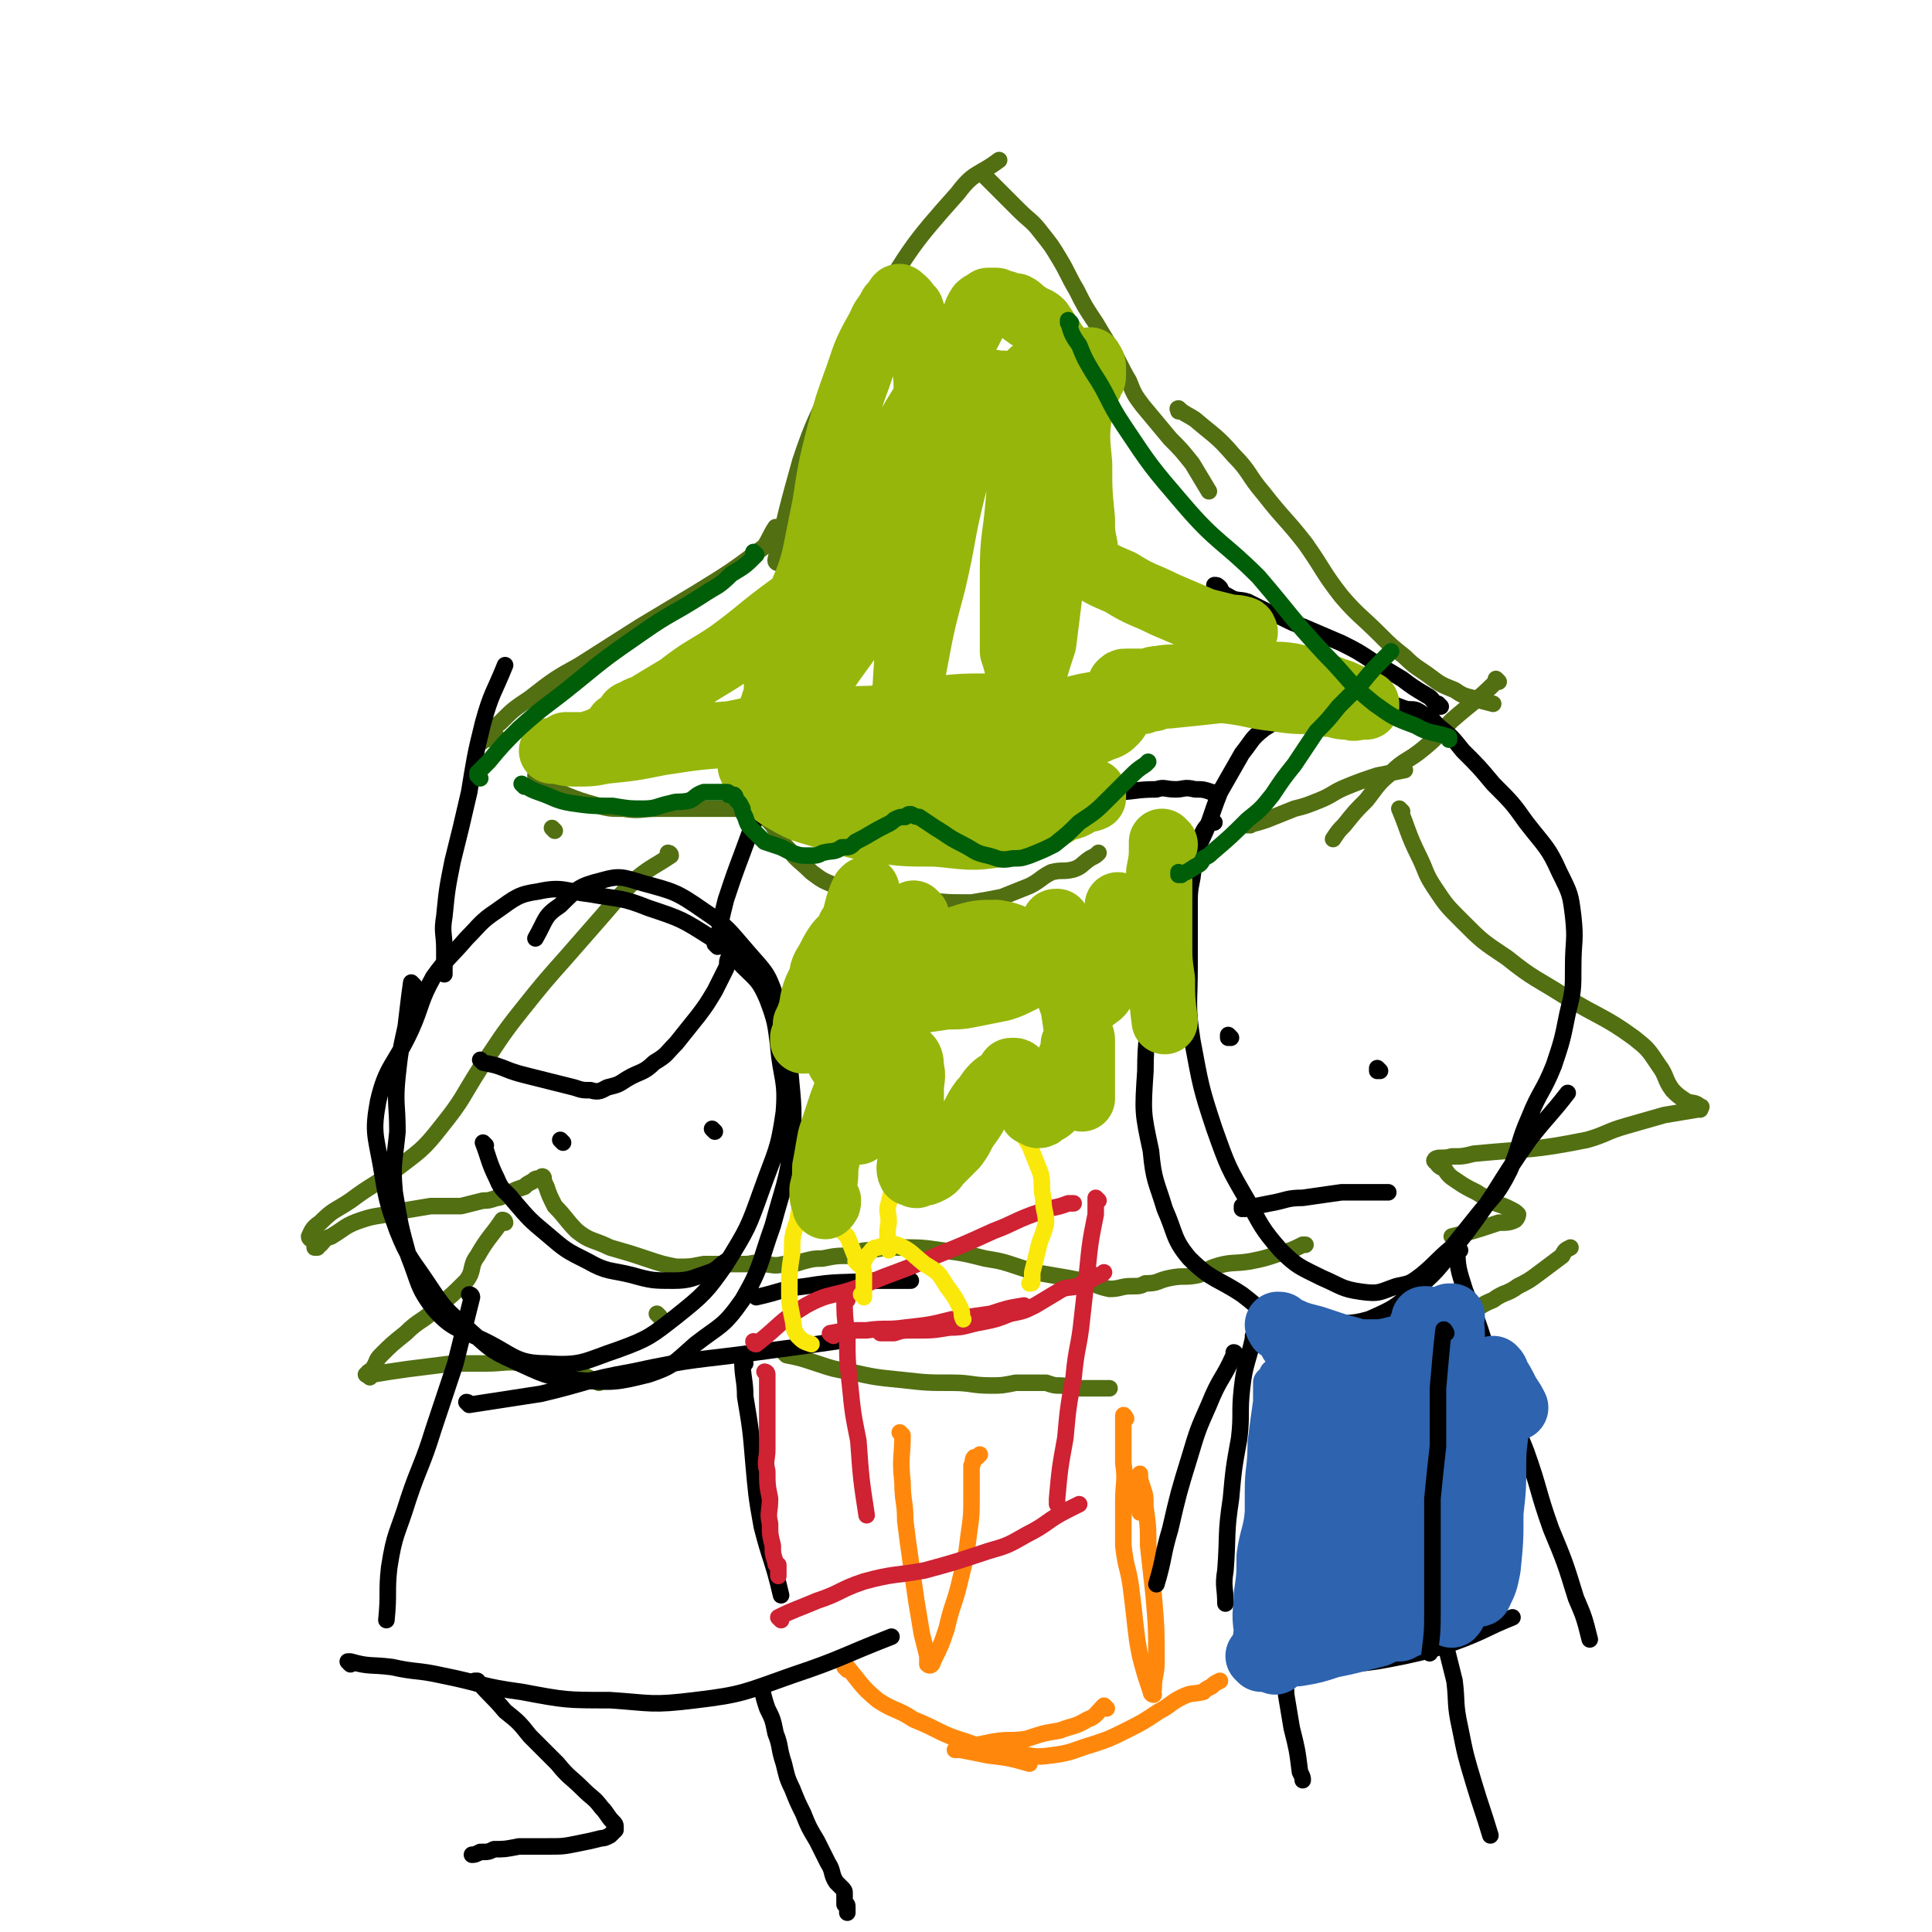 <svg viewBox='0 0 700 700' version='1.1' xmlns='http://www.w3.org/2000/svg' xmlns:xlink='http://www.w3.org/1999/xlink'><g fill='none' stroke='#526F12' stroke-width='6' stroke-linecap='round' stroke-linejoin='round'><path d='M282,204c0,0 -1,0 -1,-1 4,-18 4,-18 9,-36 5,-15 6,-15 12,-29 7,-14 6,-14 15,-27 13,-21 13,-22 30,-41 6,-8 7,-6 15,-12 '/><path d='M357,63c0,0 -1,0 -1,-1 0,0 0,1 0,1 7,7 7,7 13,13 4,4 5,4 8,8 4,5 4,5 7,10 3,5 3,6 6,11 3,6 3,6 7,12 3,5 3,5 6,10 3,5 3,6 6,11 2,5 2,5 5,9 5,6 5,6 10,12 4,4 4,4 8,9 3,5 3,5 6,10 '/><path d='M428,149c0,0 -1,-1 -1,-1 0,0 0,1 0,1 0,0 0,0 0,0 1,0 -1,-1 0,-1 2,2 3,2 6,4 7,6 8,6 14,13 6,6 5,7 11,14 7,9 8,9 15,18 7,10 6,10 13,19 6,7 7,7 14,14 4,4 4,4 9,8 4,4 5,4 9,7 4,3 4,3 9,5 3,2 3,2 7,3 3,1 3,1 7,2 '/><path d='M543,247c0,0 -1,-1 -1,-1 0,0 0,0 0,1 -7,7 -8,7 -16,14 -5,5 -4,5 -10,10 -6,5 -7,4 -12,9 -5,4 -5,5 -9,10 -4,4 -4,4 -8,9 -2,2 -2,2 -4,5 '/><path d='M282,192c0,0 -1,-1 -1,-1 -2,3 -2,4 -4,7 0,0 0,0 0,0 -12,9 -12,9 -25,17 -10,6 -10,6 -20,12 -11,7 -11,7 -22,14 -9,5 -9,5 -18,12 -6,4 -6,4 -11,9 -3,2 -2,3 -5,5 -1,1 -1,2 -2,2 -1,0 0,0 0,-1 0,0 0,0 0,0 0,0 0,0 0,0 1,0 1,0 2,0 2,-1 2,-1 4,-1 '/><path d='M195,282c0,0 -1,-1 -1,-1 4,3 5,4 11,7 5,2 5,2 12,4 4,1 4,1 9,1 6,1 6,0 12,0 5,0 5,0 10,0 5,0 5,0 11,0 4,0 4,0 8,0 4,0 4,-2 7,0 3,2 3,3 6,6 3,5 2,5 6,9 3,4 4,4 8,8 4,3 4,3 9,5 5,2 5,2 11,3 10,1 10,1 21,2 8,1 8,1 17,1 6,-1 6,-1 11,-2 5,-2 5,-2 10,-4 4,-2 4,-3 8,-5 4,-1 4,0 8,-1 3,-1 3,-2 6,-4 2,-1 2,-1 3,-2 '/><path d='M453,299c0,0 -1,-1 -1,-1 0,0 0,0 0,1 0,0 0,0 0,0 4,-1 4,-1 7,-2 5,-2 5,-2 10,-4 4,-1 4,-1 9,-3 5,-2 5,-3 10,-5 5,-2 5,-2 11,-4 5,-1 5,-1 10,-2 '/><path d='M201,301c0,0 -1,-1 -1,-1 0,0 0,0 1,1 0,0 0,0 0,0 0,0 -1,-1 -1,-1 '/><path d='M243,310c0,0 -1,-1 -1,-1 0,0 1,0 1,1 -6,4 -7,4 -12,8 -6,6 -6,6 -12,13 -7,8 -7,8 -14,16 -8,9 -8,9 -16,19 -8,10 -8,11 -15,21 -7,11 -6,11 -14,21 -7,9 -8,9 -17,16 -8,6 -8,5 -16,11 -6,4 -6,3 -11,8 -3,2 -3,3 -4,5 0,1 1,1 2,2 0,1 0,1 0,2 1,0 1,0 1,0 0,0 0,0 0,0 0,-1 0,-1 1,-1 2,-2 1,-2 4,-3 5,-3 5,-4 11,-6 6,-2 6,-1 13,-3 6,-1 6,-1 12,-2 5,0 5,0 11,0 4,-1 4,-1 8,-2 2,0 2,0 5,-1 2,0 2,-1 5,-2 2,-1 2,-1 5,-2 1,-1 1,-1 3,-2 1,-1 1,-1 3,-1 0,-1 1,-1 1,0 0,1 0,1 1,3 1,3 1,3 3,7 4,4 4,5 8,9 5,4 6,3 12,6 7,2 7,2 13,4 6,2 6,2 11,3 5,0 5,0 10,-1 4,0 4,0 8,0 4,0 4,0 7,0 3,0 3,-1 6,0 4,0 4,1 8,0 4,0 4,0 7,-1 4,-1 4,-1 7,-1 5,-1 5,-1 10,-1 3,-1 3,-2 7,-2 6,-1 6,-1 11,-1 8,0 8,0 15,1 8,1 8,1 16,3 6,1 6,1 12,3 6,2 6,2 12,3 6,1 6,1 11,2 5,1 5,2 10,3 4,0 4,-1 8,-1 3,0 3,0 5,-1 5,0 4,-1 9,-2 5,-1 5,0 10,-1 3,-1 3,-2 6,-3 6,-2 7,-1 13,-2 5,-1 5,-1 11,-3 4,-1 4,-1 8,-3 0,0 0,0 1,0 '/><path d='M508,294c0,0 -1,-1 -1,-1 3,7 3,9 7,17 3,6 2,6 6,12 4,6 4,6 10,12 7,7 7,7 16,13 10,8 10,7 21,14 13,8 14,7 25,15 5,4 5,4 9,10 3,4 2,5 5,9 2,2 2,2 5,4 2,1 3,0 5,2 1,0 0,0 0,1 0,0 0,0 -1,0 -6,1 -6,1 -12,2 -7,2 -7,2 -14,4 -7,2 -7,3 -14,5 -20,4 -20,3 -41,5 -4,1 -4,1 -8,1 -3,1 -5,0 -6,1 -1,1 1,1 1,2 1,1 1,1 2,1 2,3 2,3 5,5 3,2 3,2 7,4 3,2 4,2 7,4 3,1 3,1 5,2 2,1 2,1 3,2 0,0 0,1 -1,2 -2,1 -3,1 -6,1 -9,3 -9,3 -17,5 '/><path d='M239,477c0,0 -1,-1 -1,-1 '/><path d='M183,443c0,0 0,-1 -1,-1 -4,6 -5,6 -9,13 -3,4 -1,5 -4,9 -5,5 -5,5 -11,10 -5,5 -6,4 -11,9 -5,4 -5,4 -9,8 -2,2 -1,2 -3,5 -1,1 -2,1 -2,2 -1,0 0,0 1,1 0,0 0,0 1,-1 6,-1 6,-1 13,-2 8,-1 8,-1 16,-2 6,0 6,0 12,0 7,0 7,-1 14,0 6,0 6,0 11,1 5,1 5,1 9,3 4,1 4,2 7,3 '/><path d='M285,491c0,0 -1,-1 -1,-1 0,0 0,0 1,1 0,0 0,0 0,0 5,1 5,1 11,3 6,2 6,2 12,3 9,2 9,2 19,3 9,1 9,1 18,1 7,0 7,1 14,1 4,0 4,0 9,-1 3,0 3,0 6,0 3,0 3,0 5,0 3,1 3,1 5,1 3,0 3,1 6,1 2,0 2,0 4,0 4,0 4,0 8,0 '/><path d='M503,494c0,0 -1,-1 -1,-1 0,0 0,0 0,1 0,0 0,0 0,0 1,0 0,-1 0,-1 0,0 0,0 0,1 0,0 0,0 0,0 4,-2 4,-2 8,-4 5,-3 5,-3 10,-7 6,-3 6,-3 12,-7 4,-2 4,-3 9,-5 4,-3 5,-2 9,-5 4,-2 4,-2 8,-5 4,-3 4,-3 8,-6 1,-2 1,-2 3,-3 '/></g>
<g fill='none' stroke='#FF880C' stroke-width='6' stroke-linecap='round' stroke-linejoin='round'><path d='M327,520c0,0 -1,-1 -1,-1 0,0 0,0 1,1 0,0 0,0 0,0 0,8 -1,8 0,17 0,7 1,7 1,14 1,8 1,8 2,15 1,7 1,7 2,14 1,6 1,6 2,12 1,4 1,4 2,8 0,2 0,2 0,3 1,1 2,0 2,-1 3,-6 3,-6 5,-12 2,-9 3,-9 5,-18 2,-8 2,-8 3,-16 1,-7 1,-7 1,-14 0,-4 0,-4 0,-8 0,-1 0,-1 0,-3 1,-1 0,-2 1,-3 1,0 1,0 1,0 1,-1 1,-1 1,-1 '/><path d='M408,514c0,0 -1,-2 -1,-1 0,7 0,9 0,17 1,7 0,7 0,14 0,8 0,8 0,16 1,9 2,8 3,17 1,8 1,9 2,17 1,6 1,6 3,13 1,3 1,3 2,6 0,1 1,1 1,1 0,0 -1,-1 0,-2 0,-5 1,-5 1,-10 0,-12 0,-12 -1,-24 -1,-9 -1,-9 -2,-18 0,-7 0,-7 -1,-14 0,-4 0,-4 -1,-7 -1,-3 -1,-3 -1,-5 0,0 0,0 0,1 0,2 0,2 0,4 0,5 0,5 0,9 '/><path d='M307,605c0,0 -1,-1 -1,-1 0,0 0,0 1,0 0,0 0,0 0,0 5,6 5,7 11,12 6,4 7,3 13,7 10,4 9,5 19,8 8,3 8,2 17,4 7,1 7,2 14,1 8,-1 8,-2 15,-4 6,-2 6,-2 12,-5 6,-3 6,-3 12,-7 4,-2 4,-3 8,-5 4,-2 4,-1 8,-2 1,-1 1,-1 3,-2 1,-1 1,-1 3,-2 '/><path d='M401,619c0,0 -1,-1 -1,-1 0,0 0,0 0,0 0,0 0,0 0,0 1,1 0,0 0,0 0,0 0,0 0,0 0,0 0,0 0,0 -3,3 -3,4 -6,5 -5,3 -5,2 -10,4 -6,1 -6,1 -12,3 -6,1 -6,0 -12,1 -5,1 -5,1 -10,2 -2,0 -2,0 -4,1 0,0 0,0 0,0 1,0 1,0 2,0 5,1 5,1 10,2 8,1 8,1 15,3 '/></g>
<g fill='none' stroke='#000000' stroke-width='6' stroke-linecap='round' stroke-linejoin='round'><path d='M150,357c0,0 -1,-1 -1,-1 -1,7 -1,8 -2,16 -2,9 -2,9 -3,18 -1,10 0,10 0,20 -1,11 -2,11 -1,22 2,12 2,12 5,23 4,10 3,11 9,19 7,8 9,7 19,12 10,5 11,8 22,8 13,1 14,-1 26,-5 11,-4 12,-5 21,-12 10,-8 11,-9 18,-19 8,-13 8,-13 13,-27 5,-14 6,-14 8,-28 1,-12 -1,-12 -2,-24 -1,-8 -1,-9 -4,-17 -3,-7 -4,-7 -9,-12 -5,-6 -5,-6 -11,-10 -11,-7 -11,-7 -23,-11 -10,-4 -10,-3 -21,-5 -9,-1 -10,-3 -19,-1 -7,1 -8,2 -15,7 -6,4 -6,5 -11,10 -6,7 -7,7 -12,14 -5,9 -4,10 -8,19 -6,13 -9,13 -12,26 -2,11 -1,12 1,23 2,12 2,13 6,24 4,10 5,10 11,19 6,9 6,9 14,16 8,7 8,8 17,12 11,5 12,6 23,7 13,1 14,1 26,-2 9,-3 9,-4 17,-11 9,-7 10,-6 17,-16 7,-12 6,-13 11,-27 4,-15 5,-15 7,-30 1,-15 0,-15 -1,-30 -1,-12 -1,-12 -5,-23 -3,-9 -4,-9 -10,-16 -7,-8 -7,-9 -16,-15 -10,-7 -11,-7 -22,-10 -7,-2 -8,-3 -15,-1 -8,2 -9,3 -15,9 -6,4 -5,5 -9,12 '/><path d='M175,385c0,0 -1,-1 -1,-1 0,0 0,0 1,1 0,0 0,0 0,0 5,1 5,1 10,3 3,1 3,1 7,2 4,1 4,1 8,2 4,1 4,1 8,2 3,1 3,1 6,1 3,1 4,0 6,-1 4,-1 4,-1 7,-3 5,-3 6,-2 10,-6 5,-3 4,-3 8,-7 4,-5 4,-5 8,-10 3,-4 3,-4 6,-9 2,-4 2,-4 4,-8 1,-2 0,-2 1,-4 '/><path d='M204,414c0,0 -1,-1 -1,-1 0,0 0,0 1,1 '/><path d='M259,410c0,0 -1,-1 -1,-1 0,0 0,0 1,1 0,0 0,0 0,0 '/><path d='M176,415c0,0 -1,-1 -1,-1 2,5 2,7 5,13 2,5 3,4 6,8 6,7 6,7 12,12 7,6 7,6 15,10 7,4 8,3 16,5 7,2 8,2 15,2 6,0 7,-1 13,-3 3,-1 3,-2 6,-4 '/><path d='M161,353c0,0 -1,-1 -1,-1 0,0 1,1 1,1 0,-4 0,-4 0,-9 0,-6 -1,-6 0,-12 1,-10 1,-10 3,-20 3,-12 3,-12 6,-25 2,-12 2,-13 5,-25 3,-11 4,-11 8,-21 '/><path d='M260,343c0,0 -1,-1 -1,-1 0,0 0,0 1,1 0,0 0,0 0,0 1,-9 1,-9 3,-17 3,-9 3,-9 6,-17 4,-11 4,-11 9,-21 4,-10 3,-10 8,-20 1,-3 1,-3 3,-5 '/><path d='M171,470c0,0 -1,-1 -1,-1 0,0 1,0 1,1 -3,12 -3,12 -6,24 -4,12 -4,12 -8,24 -4,13 -5,13 -9,25 -4,13 -5,12 -7,25 -1,9 0,9 -1,19 '/><path d='M270,494c0,0 -1,-1 -1,-1 0,0 0,0 1,1 0,0 0,0 0,0 0,0 -1,-2 -1,-1 0,6 1,7 1,13 2,12 2,12 3,24 1,11 1,12 3,23 3,12 4,12 7,25 '/><path d='M127,603c0,0 -1,-1 -1,-1 0,0 0,0 1,0 7,2 7,1 15,2 9,2 9,1 18,3 15,3 14,4 29,6 16,3 16,3 32,3 15,1 15,2 31,0 17,-2 18,-3 35,-9 18,-6 18,-7 36,-14 '/><path d='M170,509c0,0 -1,-1 -1,-1 0,0 1,0 1,1 0,0 0,0 0,0 13,-2 13,-2 26,-4 17,-4 16,-5 33,-8 23,-5 23,-4 45,-7 15,-2 15,-2 29,-4 '/><path d='M274,470c0,0 -1,-1 -1,-1 0,0 0,0 1,1 0,0 0,0 0,0 9,-2 9,-3 18,-4 12,-2 12,-1 25,-2 7,0 7,0 13,0 '/><path d='M173,610c0,0 -1,-1 -1,-1 0,0 0,0 1,0 0,0 0,0 0,0 5,6 5,5 10,11 5,4 5,4 9,9 5,5 5,5 10,10 4,5 5,5 9,9 4,4 4,3 7,7 2,2 2,3 4,5 1,1 1,1 1,2 0,1 0,1 0,1 -1,1 -1,1 -2,2 -2,1 -2,1 -3,1 -4,1 -4,1 -9,2 -5,1 -5,1 -11,1 -5,0 -5,0 -10,0 -5,1 -5,1 -9,1 -2,1 -2,1 -5,1 -2,1 -2,1 -3,1 '/><path d='M276,613c0,0 -1,-1 -1,-1 0,0 0,0 1,0 0,0 0,0 0,0 0,1 -1,0 -1,0 0,0 0,0 1,0 0,0 0,0 0,0 0,1 -1,0 -1,0 0,0 0,0 1,0 0,0 0,0 0,0 1,4 1,4 2,7 2,4 2,4 3,9 2,5 1,5 3,11 1,4 1,5 3,9 2,5 2,5 4,9 2,5 2,5 5,10 2,4 2,4 4,8 2,3 1,4 3,7 1,1 1,1 2,2 1,1 1,1 1,2 0,1 0,1 0,2 0,0 0,0 0,0 0,1 0,1 0,2 1,0 1,0 1,1 0,1 0,1 0,1 0,0 0,0 0,1 0,0 0,0 0,0 0,0 0,0 0,0 '/></g>
<g fill='none' stroke='#CF2233' stroke-width='6' stroke-linecap='round' stroke-linejoin='round'><path d='M274,487c0,0 -1,-1 -1,-1 0,0 0,1 1,1 9,-7 8,-8 18,-14 9,-5 10,-3 20,-7 14,-6 14,-5 27,-11 10,-4 10,-4 21,-9 8,-3 8,-4 17,-7 5,-2 5,-1 10,-3 1,0 1,0 2,0 '/><path d='M398,435c0,0 -1,-1 -1,-1 0,0 0,0 0,1 0,0 0,0 0,0 1,0 0,-1 0,-1 0,0 0,0 0,1 0,0 0,0 0,0 0,2 0,2 0,5 -2,10 -2,10 -3,20 -1,9 -1,9 -2,18 -1,10 -2,10 -3,21 -2,11 -2,11 -3,22 -2,11 -2,11 -3,22 0,1 0,1 0,2 '/><path d='M278,498c0,0 -1,-1 -1,-1 0,0 1,0 1,1 0,3 0,3 0,7 0,6 0,6 0,11 0,5 0,5 0,9 0,4 -1,4 0,8 0,5 0,5 1,10 0,5 -1,5 0,9 0,4 0,4 1,8 0,3 0,3 1,6 0,1 0,1 1,1 0,2 0,2 0,3 0,0 0,0 0,1 '/><path d='M283,587c0,0 -1,-1 -1,-1 0,0 0,0 1,0 0,0 0,0 0,0 0,1 -1,0 -1,0 6,-3 7,-3 14,-6 9,-3 8,-4 17,-7 11,-3 11,-2 22,-4 11,-3 11,-3 23,-7 7,-2 7,-2 14,-6 8,-4 7,-5 15,-9 2,-1 2,-1 4,-2 '/><path d='M307,471c0,0 -1,-2 -1,-1 0,6 0,7 1,14 0,9 0,9 1,18 1,10 1,10 3,20 1,14 1,14 3,27 '/><path d='M302,484c0,0 -1,-1 -1,-1 0,0 0,0 1,1 0,0 0,0 0,0 0,0 -2,-1 -1,-1 5,-1 6,-1 13,-1 7,-1 7,0 14,-1 9,-1 9,-1 17,-3 7,-1 7,-1 14,-2 6,-2 6,-2 12,-3 '/><path d='M319,483c0,0 -1,-1 -1,-1 0,0 0,0 1,1 0,0 0,0 0,0 2,0 2,0 5,0 3,-1 3,-1 7,-1 7,0 7,0 13,-1 6,0 6,-1 12,-2 5,-1 5,-1 10,-3 5,-1 5,-1 9,-3 5,-3 5,-3 10,-6 3,-1 4,0 7,-2 3,-1 3,-1 6,-3 1,0 1,0 2,-1 '/></g>
<g fill='none' stroke='#FAE80B' stroke-width='6' stroke-linecap='round' stroke-linejoin='round'><path d='M311,458c0,0 -1,-1 -1,-1 0,0 1,1 1,1 -2,-5 -2,-5 -4,-10 -1,-1 -1,-1 -2,-2 -1,-4 -1,-4 -2,-8 -1,-2 -1,-1 -2,-3 -1,-2 -1,-2 -2,-4 0,-2 0,-2 -1,-3 -1,-1 -1,-2 -2,-2 0,0 -1,0 -1,1 -2,1 -2,1 -3,3 -2,6 -2,6 -3,12 -2,6 -2,6 -2,12 -1,6 -1,7 -1,13 0,5 0,5 1,10 1,4 0,4 2,7 2,2 2,2 5,3 0,0 0,0 0,0 '/><path d='M322,453c0,0 -1,-1 -1,-1 0,0 1,1 1,1 0,-5 -1,-5 0,-10 0,-4 -1,-4 0,-7 1,-4 1,-4 2,-8 1,-4 1,-4 3,-8 1,-3 1,-4 3,-7 3,-4 3,-4 7,-6 4,-3 4,-3 9,-5 3,0 3,0 6,0 4,1 5,0 8,1 4,2 4,2 8,6 3,2 3,3 5,6 2,5 2,5 4,10 1,4 0,5 1,9 0,5 1,5 1,9 -1,5 -2,5 -3,10 -1,4 -1,4 -2,8 0,2 0,2 0,3 0,1 0,1 -1,1 '/><path d='M313,470c0,0 -1,-1 -1,-1 0,0 1,1 1,1 0,-3 0,-4 0,-8 0,0 0,0 0,0 0,0 0,0 0,0 0,-3 -1,-3 0,-5 1,-2 1,-2 2,-3 1,-1 1,-2 3,-2 3,-1 3,-2 7,-1 5,2 5,3 10,7 5,3 5,3 8,8 3,4 3,4 5,8 1,2 0,2 1,4 '/></g>
<g fill='none' stroke='#000000' stroke-width='6' stroke-linecap='round' stroke-linejoin='round'><path d='M440,298c0,0 -1,-1 -1,-1 -2,3 -3,3 -4,7 -3,7 -2,7 -3,14 -1,5 -1,5 -1,11 0,11 0,11 0,21 0,14 -1,14 1,27 3,16 3,17 8,32 5,14 5,14 12,26 5,9 5,10 12,18 6,6 7,6 15,10 7,3 7,4 14,5 7,1 7,0 13,-2 5,-1 5,-1 9,-4 6,-5 5,-5 11,-10 4,-5 4,-5 8,-10 7,-9 8,-8 13,-18 4,-9 3,-10 7,-19 4,-10 5,-9 9,-19 3,-9 3,-9 5,-19 2,-8 2,-8 2,-17 0,-9 1,-9 0,-18 -1,-8 -1,-8 -5,-16 -4,-9 -5,-9 -12,-18 -5,-7 -5,-7 -12,-14 -5,-6 -5,-6 -11,-12 -4,-5 -4,-5 -9,-9 -2,-2 -2,-3 -5,-4 -3,-2 -3,-2 -6,-2 -4,-1 -4,-2 -8,-2 -8,0 -8,0 -15,1 -8,1 -8,1 -15,3 -7,2 -8,1 -14,5 -5,4 -4,4 -8,9 -4,7 -4,7 -8,14 -4,10 -3,10 -8,20 -6,12 -8,11 -12,24 -4,15 -3,16 -5,32 -1,13 -2,13 -2,25 -1,15 -1,15 2,29 1,11 2,11 5,21 4,9 3,11 9,18 8,8 10,7 19,13 8,6 8,8 16,11 7,2 8,0 15,0 7,-1 8,0 15,-2 9,-4 9,-4 16,-10 11,-9 10,-10 19,-21 12,-16 11,-17 23,-34 7,-9 7,-8 14,-17 '/><path d='M446,376c0,0 -1,-1 -1,-1 0,0 0,0 0,1 0,0 0,0 0,0 '/><path d='M500,388c0,0 -1,-1 -1,-1 0,0 0,0 0,1 '/><path d='M451,438c0,0 -1,-1 -1,-1 0,0 0,0 0,1 0,0 0,0 0,0 5,-1 5,-1 10,-2 6,-1 6,-2 12,-2 7,-1 7,-1 14,-2 8,0 9,0 17,0 '/><path d='M440,288c0,0 0,-1 -1,-1 -3,-1 -3,-1 -6,-1 -4,-1 -4,0 -7,0 -4,0 -4,-1 -7,0 -8,0 -8,1 -16,1 -9,2 -9,1 -19,3 -9,1 -9,1 -19,3 -9,1 -9,1 -17,4 -6,1 -6,2 -11,5 '/><path d='M522,256c0,0 -1,-1 -1,-1 0,0 0,1 0,1 -2,-2 -2,-3 -4,-4 -5,-3 -5,-3 -9,-6 -5,-3 -5,-3 -10,-6 -6,-4 -6,-4 -12,-7 -7,-3 -7,-3 -14,-6 -6,-2 -6,-3 -12,-5 -4,-2 -4,-2 -8,-4 -3,-1 -4,0 -7,-2 -2,-1 -2,-1 -3,-3 -1,-1 -1,-1 -2,-1 '/><path d='M455,485c0,0 -1,-1 -1,-1 0,0 0,0 0,1 -2,9 -3,9 -4,18 -1,9 0,9 -1,18 -2,11 -2,11 -3,22 -2,13 -1,13 -2,26 -1,6 0,6 0,12 '/><path d='M529,453c0,0 -1,-2 -1,-1 0,5 0,7 2,13 2,7 3,6 5,13 4,11 3,11 7,23 4,13 6,12 11,25 5,14 4,14 9,28 5,12 5,12 9,25 3,7 3,7 5,15 '/><path d='M451,604c0,0 -1,-1 -1,-1 0,0 0,0 0,0 0,0 0,0 0,0 4,1 4,1 7,1 4,0 4,1 7,1 6,0 6,0 12,0 7,-1 7,0 14,-2 9,-1 9,-1 19,-3 9,-2 9,-2 18,-5 11,-4 11,-5 21,-9 '/><path d='M466,606c0,0 -1,-2 -1,-1 0,4 1,5 1,9 1,6 1,6 2,12 2,8 2,8 3,16 1,2 1,2 1,3 '/><path d='M524,594c0,0 -1,-1 -1,-1 0,0 0,0 0,0 0,0 0,0 0,0 2,8 2,8 4,16 1,8 0,8 2,17 2,10 2,10 5,20 3,10 3,9 6,19 '/><path d='M448,491c0,0 -1,-1 -1,-1 0,0 1,0 0,1 -4,9 -5,8 -9,18 -4,9 -4,9 -7,19 -4,13 -4,13 -7,26 -3,10 -2,10 -5,20 '/><path d='M516,489c0,0 -1,-1 -1,-1 0,0 0,0 0,1 0,0 0,0 0,0 1,0 0,-2 0,-1 0,11 0,12 0,23 1,13 0,13 1,26 1,15 0,15 2,30 0,6 1,6 2,12 '/></g>
<g fill='none' stroke='#2D63AF' stroke-width='12' stroke-linecap='round' stroke-linejoin='round'><path d='M481,511c0,0 -1,-1 -1,-1 0,0 0,0 0,1 -1,3 -2,2 -3,6 -4,8 -4,8 -6,16 -2,5 -2,5 -3,11 -2,5 -1,5 -2,11 -1,5 -1,5 -1,9 -1,4 -1,4 -1,7 0,1 0,1 1,2 0,0 0,0 0,0 0,0 0,-1 0,-2 1,-4 2,-4 3,-8 1,-8 0,-8 2,-16 1,-8 2,-8 3,-15 0,-7 -1,-7 -1,-13 0,-5 0,-5 0,-10 0,-3 0,-3 0,-6 -1,-2 -1,-2 -1,-3 0,0 0,0 0,0 0,0 0,0 0,0 0,1 -1,1 -1,3 -2,7 -2,7 -4,13 -1,7 -1,7 -2,14 -1,6 -1,6 -1,12 -1,6 -1,6 -1,11 -1,4 -1,4 0,8 0,4 0,4 1,7 0,1 0,1 1,2 0,1 0,1 1,2 0,0 0,0 1,0 0,0 0,0 1,0 1,-1 1,-1 1,-2 1,-2 1,-2 2,-5 0,-5 0,-5 1,-10 0,-6 0,-6 1,-11 0,-6 0,-6 -1,-11 0,-6 0,-6 -1,-11 -1,-4 -1,-4 -2,-8 -1,-4 -1,-4 -3,-7 0,-3 0,-3 -1,-5 0,-1 0,-1 -1,-2 0,-1 0,-1 0,-2 0,0 0,0 0,0 -1,0 -1,0 -1,1 -1,1 -1,1 -2,2 0,3 0,3 0,7 -1,7 -1,7 -2,15 0,9 -1,9 -1,17 0,9 0,9 0,18 0,7 0,7 0,15 1,5 0,5 1,10 0,4 0,5 2,8 1,3 1,2 2,4 1,1 1,1 1,1 '/></g>
<g fill='none' stroke='#2D63AF' stroke-width='24' stroke-linecap='round' stroke-linejoin='round'><path d='M473,512c0,0 -1,-2 -1,-1 -2,5 -2,6 -4,11 -2,7 -2,7 -3,14 -2,7 -1,7 -2,13 -1,8 -2,8 -3,15 0,7 0,7 -1,14 0,6 -1,6 0,12 0,4 -1,4 0,8 1,2 2,2 3,4 '/><path d='M457,601c0,0 -1,-1 -1,-1 0,0 0,0 0,0 0,0 0,0 0,0 4,0 4,0 7,0 4,-1 4,-1 7,-1 6,-1 6,-1 12,-3 5,-1 5,-1 9,-2 4,-1 4,-1 8,-2 2,-1 2,-1 5,-2 1,0 1,0 3,0 1,-1 1,-1 2,-1 1,-1 1,0 1,-1 1,0 1,0 1,-1 0,0 0,0 0,-1 0,-2 -1,-1 -1,-3 -2,-2 -2,-2 -3,-5 -2,-4 -2,-4 -4,-8 -2,-6 -2,-6 -4,-12 -1,-4 0,-4 -1,-8 0,-3 -1,-3 -1,-6 0,-2 0,-2 0,-4 1,-2 1,-2 1,-4 1,-2 1,-2 1,-5 1,-2 1,-2 2,-5 1,-4 1,-4 3,-7 0,-2 0,-2 1,-3 '/><path d='M491,539c0,0 -1,-1 -1,-1 0,0 0,0 0,0 0,0 0,0 0,0 0,-3 0,-3 0,-7 1,-4 1,-4 1,-8 1,-4 1,-4 1,-9 1,-3 1,-3 1,-6 1,-2 0,-2 1,-5 0,-1 0,-1 0,-3 0,0 0,-1 0,-1 -1,0 0,1 -1,1 0,3 -1,3 -1,6 -3,9 -3,9 -5,18 -1,9 -1,9 -2,18 -2,10 -2,10 -4,19 -1,7 -1,7 -2,15 0,4 -1,4 -1,8 0,2 0,2 0,4 1,2 1,3 1,4 0,0 0,0 0,-1 0,0 0,0 0,0 2,-4 2,-4 3,-9 3,-9 3,-8 5,-18 2,-10 1,-10 3,-21 1,-9 1,-9 1,-17 1,-5 1,-5 1,-9 -1,-3 -1,-3 -2,-5 -1,-1 -2,-1 -3,-2 -1,0 -2,0 -2,0 -3,2 -3,2 -4,5 -4,6 -3,7 -6,14 -3,7 -3,7 -5,15 -1,7 -1,7 -2,14 -1,4 -1,4 -2,7 0,3 0,4 0,7 0,0 1,0 1,0 0,0 0,1 0,1 0,0 0,0 1,0 1,-1 1,-2 2,-3 2,-6 2,-6 4,-12 3,-9 4,-9 6,-18 1,-8 1,-8 1,-15 0,-7 0,-7 -1,-13 -1,-6 -2,-6 -4,-12 -2,-5 -3,-4 -5,-9 -2,-3 -1,-3 -3,-5 -1,-2 -1,-2 -2,-3 -1,-1 -1,-1 -2,-2 -1,0 0,0 -1,-1 0,0 0,0 0,0 0,0 0,0 0,0 1,0 1,0 1,1 3,1 3,1 5,2 3,1 3,1 7,2 3,1 3,1 6,2 3,1 3,1 7,2 3,1 3,1 6,1 2,0 2,0 4,0 1,0 1,0 3,0 1,-1 1,0 3,-1 1,0 1,0 2,0 2,-1 2,-1 3,-1 0,0 0,0 1,0 1,0 1,0 1,-1 1,0 1,0 2,-1 0,0 0,0 0,0 1,-2 1,-2 1,-3 0,-1 0,-1 0,-2 0,0 1,0 1,-1 0,0 0,0 0,-1 0,0 0,0 0,-1 0,0 0,0 1,0 0,0 0,0 0,0 0,0 0,0 0,0 0,1 0,1 0,3 0,6 -1,6 0,13 0,12 0,12 1,24 0,12 0,12 1,24 1,9 1,9 2,19 1,6 1,6 2,13 0,3 0,3 1,6 1,2 1,2 2,4 0,0 0,0 0,1 0,0 0,0 0,0 1,-1 1,-2 1,-4 1,-9 1,-9 2,-19 0,-10 1,-10 1,-20 0,-10 0,-10 0,-20 -1,-10 -1,-10 -2,-19 -1,-6 -1,-6 -1,-11 -1,-4 -1,-4 -1,-8 0,-3 0,-3 -1,-5 0,-1 1,-1 1,-2 0,0 -1,0 -1,0 0,0 0,0 0,0 0,0 0,0 0,1 -1,2 -1,2 -1,4 0,7 0,7 0,14 0,8 0,8 0,15 0,9 0,9 1,17 0,8 1,8 1,16 1,7 1,7 1,13 1,5 1,5 2,10 1,3 1,3 2,6 0,1 0,1 1,2 1,1 1,2 2,2 1,0 2,1 2,0 2,-4 2,-4 3,-9 1,-10 1,-10 1,-20 1,-9 1,-9 1,-18 0,-8 1,-8 1,-16 1,-4 0,-4 0,-8 0,-3 0,-3 0,-6 0,-1 0,-1 -1,-2 0,-1 0,-1 0,-1 0,0 0,0 0,-1 0,0 0,0 0,0 1,1 1,1 1,2 2,3 2,3 4,7 2,3 2,3 3,5 '/></g>
<g fill='none' stroke='#000000' stroke-width='6' stroke-linecap='round' stroke-linejoin='round'><path d='M524,483c0,0 -1,-2 -1,-1 -1,9 -1,10 -2,21 0,10 0,10 0,21 -1,9 -1,9 -2,19 0,10 0,10 0,21 0,10 0,10 0,19 0,8 0,8 -1,16 '/></g>
<g fill='none' stroke='#96B60B' stroke-width='24' stroke-linecap='round' stroke-linejoin='round'><path d='M349,162c0,0 0,-1 -1,-1 -9,8 -9,8 -17,17 -8,10 -8,10 -15,20 -7,9 -7,9 -12,19 -5,9 -5,9 -10,18 -3,7 -4,7 -7,15 -1,4 -1,4 -2,9 0,2 0,2 0,3 0,1 0,1 0,1 0,0 0,0 0,0 2,-2 2,-2 3,-4 7,-10 7,-10 14,-20 8,-11 8,-11 15,-22 9,-13 9,-13 17,-26 6,-9 7,-9 12,-18 3,-5 3,-5 5,-10 1,-3 2,-4 1,-6 -1,-2 -2,-1 -3,-2 -2,-1 -2,-1 -3,-1 -3,-1 -3,-1 -5,0 -4,0 -4,0 -7,1 -6,3 -6,3 -11,7 -6,6 -6,6 -12,13 -7,10 -7,10 -13,20 -4,9 -3,10 -7,19 -2,9 -2,9 -5,18 -2,6 -2,6 -4,12 -1,5 0,5 -1,9 -1,3 -1,3 -2,6 0,1 0,1 0,2 -1,0 -1,0 -1,0 0,0 0,0 0,0 0,0 0,0 0,0 0,-1 0,-1 1,-2 3,-5 2,-5 5,-10 5,-8 6,-7 12,-14 4,-6 5,-6 9,-12 7,-9 7,-9 14,-19 2,-3 2,-3 3,-6 1,-1 2,-1 2,-2 0,-1 0,-1 -1,-1 -1,0 -1,0 -2,0 -2,1 -2,1 -4,2 -7,5 -7,5 -14,10 -8,7 -8,7 -17,13 -11,8 -11,9 -22,17 -9,6 -9,5 -18,12 -5,3 -5,3 -10,6 -2,2 -3,1 -6,3 -1,1 -1,0 -2,1 0,1 0,1 0,2 -1,1 -1,1 -2,1 -1,1 -1,1 -2,1 0,1 0,1 -1,2 0,0 0,0 -1,1 -1,1 -1,1 -3,2 -1,0 -1,0 -1,0 -1,1 -1,1 -2,1 -1,0 -1,0 -1,1 -1,0 -1,0 -2,0 -1,0 -1,0 -2,0 -1,0 -1,0 -2,0 -1,0 -1,0 -3,0 -1,0 -1,0 -1,0 -1,1 -1,1 -1,1 -1,0 -1,0 -1,1 -1,0 -1,0 -1,0 -1,0 -1,0 -1,0 -1,0 -1,0 -1,0 4,0 4,1 8,1 6,0 6,0 11,-1 10,-1 10,-1 20,-3 13,-2 13,-2 26,-3 14,-3 14,-3 29,-4 15,-2 15,-1 31,-2 13,-1 13,-1 25,-2 7,-1 7,-1 14,-1 3,-1 3,0 6,-1 1,0 1,0 2,0 0,0 0,0 0,0 0,0 0,0 0,0 -7,0 -7,-1 -13,0 -10,0 -10,0 -20,1 -10,1 -10,1 -20,3 -11,2 -11,2 -21,5 -6,2 -5,3 -12,5 -4,1 -4,1 -8,2 -2,1 -2,1 -4,3 -1,0 -1,0 -2,1 0,1 0,1 0,1 0,1 0,1 1,2 1,1 1,1 2,2 1,2 1,2 3,3 2,3 2,3 5,5 7,4 7,4 14,6 9,3 9,3 17,5 13,2 13,2 25,2 12,1 12,2 24,0 6,0 6,-2 12,-4 5,-2 5,-2 10,-5 4,-1 4,-1 7,-3 2,-1 2,0 4,-1 0,-1 0,-1 0,-2 0,0 0,0 0,0 -1,0 -1,-1 -2,-1 -9,-2 -9,-3 -18,-4 -11,-2 -11,-2 -23,-4 -10,-1 -10,-1 -20,-1 -8,0 -8,0 -16,0 -5,0 -6,0 -11,1 -4,0 -4,0 -7,1 -2,1 -2,1 -4,2 0,0 0,-1 -1,0 -1,0 -1,0 -1,0 -1,1 -1,1 -1,1 0,0 0,0 0,0 1,0 1,0 2,0 4,0 4,0 8,1 9,0 9,1 18,1 10,0 10,0 20,-1 10,-1 11,-1 20,-4 9,-2 9,-3 17,-6 7,-3 6,-3 13,-6 5,-2 5,-1 9,-3 3,-1 3,-1 5,-3 1,-1 1,-2 2,-3 0,0 0,0 -1,-1 -1,0 -1,0 -2,0 -14,1 -14,1 -27,3 -16,2 -17,2 -33,5 -12,3 -11,4 -23,8 -8,2 -8,2 -16,5 -3,2 -3,2 -6,4 0,0 0,0 0,0 0,0 0,0 0,0 7,-2 7,-2 15,-4 11,-3 11,-3 23,-6 11,-2 11,-2 22,-5 9,-2 9,-2 18,-5 9,-3 8,-4 17,-6 5,-1 6,-1 12,-1 4,-1 4,-1 9,-1 2,-1 2,-1 4,-1 2,-1 2,-1 4,-2 0,0 -1,0 -1,-1 -1,0 -1,0 -1,-1 -1,0 -1,-1 -3,-1 -1,-1 -1,0 -2,-1 -2,0 -2,0 -4,0 -1,0 -1,0 -3,0 -1,0 -1,0 -2,1 0,0 0,0 0,0 2,1 2,1 5,1 6,1 6,0 12,0 10,1 10,0 20,1 10,1 10,2 19,3 7,1 7,1 14,1 3,1 3,1 7,1 3,1 3,1 6,1 2,1 2,0 5,0 0,0 1,0 1,0 0,0 0,-1 0,-1 -4,-2 -5,-2 -9,-4 -9,-3 -9,-4 -18,-6 -6,-1 -7,0 -13,-1 -6,0 -6,1 -11,1 -7,0 -7,0 -14,0 -5,1 -5,0 -10,1 -3,0 -3,1 -6,2 -2,1 -2,0 -4,1 -1,0 -1,0 -2,1 0,0 0,0 0,0 0,0 0,0 0,0 2,1 2,1 5,1 5,0 5,1 10,1 10,-1 10,-1 19,-2 9,-2 9,-2 19,-4 2,0 2,0 5,-1 '/><path d='M451,229c0,0 -1,-1 -1,-1 0,0 0,0 0,1 0,0 0,0 0,0 1,0 1,-1 0,-1 -3,-1 -3,0 -6,-1 -4,-1 -4,-1 -8,-2 -7,-3 -7,-3 -14,-6 -8,-4 -8,-3 -16,-8 -7,-3 -7,-3 -13,-7 -5,-4 -4,-4 -9,-8 -3,-3 -4,-3 -6,-6 -2,-3 -2,-4 -3,-7 -2,-5 -2,-5 -4,-9 -1,-4 -1,-4 -2,-8 0,-4 0,-4 0,-9 0,-3 1,-3 1,-7 1,-3 1,-3 1,-6 1,-3 1,-3 2,-5 0,-2 0,-2 0,-3 0,0 0,0 1,-1 0,0 0,0 0,0 -1,2 0,2 -1,3 -1,12 -1,12 -2,23 -1,11 -1,11 -2,22 -1,12 -2,12 -2,24 0,9 0,9 0,17 0,6 0,6 0,12 1,3 1,3 2,7 0,3 0,3 1,6 0,0 0,1 1,1 0,0 1,-1 1,-1 1,-2 1,-2 2,-3 2,-7 2,-7 4,-13 1,-8 1,-8 2,-16 1,-11 1,-12 0,-23 0,-12 0,-12 -3,-24 -1,-10 -2,-10 -5,-19 -3,-5 -2,-6 -6,-11 -1,-1 -2,-1 -4,-1 -2,0 -3,-1 -4,0 -2,3 -2,4 -4,8 -5,15 -5,15 -9,31 -4,16 -3,16 -7,33 -4,15 -4,15 -7,31 -2,9 -2,9 -3,19 -1,6 -1,6 -1,11 0,1 0,1 0,3 0,0 0,0 0,0 0,-1 0,-2 0,-4 0,-10 0,-10 1,-20 1,-16 1,-16 2,-32 1,-18 2,-18 3,-37 1,-15 2,-15 2,-31 1,-11 1,-11 0,-21 -1,-6 -1,-6 -3,-13 -1,-2 -1,-2 -2,-5 -2,-2 -2,-3 -4,-4 0,-1 -1,0 -1,1 -1,1 -1,1 -2,2 -2,4 -3,4 -4,7 -5,9 -5,9 -8,18 -4,11 -4,11 -7,22 -3,12 -3,12 -5,25 -2,10 -2,10 -4,20 -1,7 -1,7 -2,13 -1,4 -2,5 -2,9 0,1 1,0 2,1 0,0 0,0 0,0 0,0 0,0 0,0 3,-7 3,-7 7,-13 4,-11 3,-11 8,-21 6,-12 7,-11 14,-23 6,-11 5,-11 12,-22 5,-9 6,-9 11,-18 4,-6 4,-5 7,-11 2,-4 1,-4 3,-7 1,-1 2,-1 3,-2 2,0 2,0 3,0 2,1 2,1 3,1 2,1 2,1 4,1 2,1 2,2 4,3 2,2 3,1 5,3 2,3 2,3 4,6 2,3 2,3 4,5 1,3 1,3 3,6 1,2 0,2 1,4 1,1 1,1 2,2 0,1 1,0 2,0 0,0 1,1 1,0 1,-1 1,-1 1,-2 1,-1 1,-1 1,-2 0,-1 0,-1 0,-2 0,-2 0,-2 -1,-3 0,-1 0,0 -1,0 0,2 0,2 -1,3 -1,8 -1,8 -2,15 -1,9 -1,9 0,19 0,10 0,10 1,20 0,5 0,5 1,10 '/><path d='M309,337c0,0 -1,-1 -1,-1 0,0 0,0 1,1 0,0 0,0 0,0 0,0 -1,-1 -1,-1 0,0 0,0 1,1 0,0 0,0 0,0 0,0 -1,-1 -1,-1 0,0 0,0 1,1 0,0 0,0 0,0 -3,3 -4,3 -6,6 -2,3 -2,4 -4,7 -1,2 -1,2 -1,4 -3,6 -3,6 -4,12 -1,3 -1,3 -2,5 0,2 0,2 0,3 0,1 0,1 -1,2 0,0 0,1 0,1 1,0 1,0 1,-1 1,-1 1,-1 2,-3 5,-8 6,-8 10,-17 4,-9 3,-10 7,-20 1,-3 1,-3 2,-5 0,-3 0,-3 0,-5 1,-2 1,-2 1,-3 0,-1 0,-1 -1,0 -1,2 -1,2 -2,5 -1,4 -1,4 -2,7 -1,5 -1,5 -2,10 -1,6 -1,6 -2,12 -1,5 -1,5 -1,11 -1,4 -1,5 -1,9 1,4 0,4 1,7 1,2 1,1 2,2 1,0 1,0 1,0 '/><path d='M332,332c0,0 -1,-1 -1,-1 0,0 0,0 1,1 0,0 0,0 0,0 0,0 -1,-1 -1,-1 -2,4 -2,5 -3,9 -3,7 -2,7 -5,14 -3,7 -3,7 -6,14 -3,8 -3,8 -6,16 -3,8 -3,8 -6,16 -2,6 -2,6 -4,12 -1,5 -1,6 -2,11 0,4 0,4 -1,8 0,3 0,3 1,5 0,1 0,0 0,1 0,0 0,0 0,0 1,-1 1,-1 1,-2 '/><path d='M311,410c0,0 -1,0 -1,-1 1,-3 2,-3 4,-7 0,0 0,0 0,0 3,-4 3,-4 6,-8 1,-2 1,-2 3,-4 2,-2 2,-2 4,-4 1,-1 0,-2 1,-3 0,0 1,0 1,0 1,1 1,2 1,4 1,3 0,4 0,8 0,4 0,4 0,9 0,5 0,5 0,10 0,3 0,3 0,6 0,2 -1,3 0,5 0,0 0,0 1,0 1,1 1,1 2,0 2,0 2,0 4,-1 2,-1 2,-2 3,-3 3,-3 3,-3 6,-6 3,-4 2,-4 5,-8 3,-4 2,-4 5,-8 2,-2 2,-3 4,-5 2,-2 2,-1 4,-3 1,-1 1,-1 2,-2 0,-1 0,-1 1,-1 1,0 1,0 2,1 0,1 0,1 0,2 1,2 1,2 1,4 1,2 1,2 2,5 0,1 1,1 2,3 1,0 1,0 2,1 1,0 1,0 2,-1 2,-1 2,-1 3,-2 1,-1 1,-1 2,-3 2,-2 1,-3 2,-5 1,-2 1,-2 2,-5 1,-2 1,-2 1,-5 1,-2 1,-2 1,-4 0,-1 0,-1 1,-2 0,-1 0,-1 1,-2 0,0 0,0 0,0 1,1 1,1 1,2 0,3 0,3 0,5 0,3 0,3 0,6 0,2 0,2 0,4 0,2 0,2 0,4 0,1 0,2 0,2 -1,0 -1,-1 -1,-2 0,-3 1,-3 0,-6 0,-6 1,-6 0,-12 -1,-6 -1,-6 -2,-13 -2,-6 -2,-6 -6,-11 -4,-6 -4,-6 -10,-10 -5,-4 -6,-5 -12,-6 -6,0 -7,0 -13,2 -6,3 -6,3 -11,7 -4,3 -5,3 -8,7 -3,2 -2,3 -4,6 0,1 0,2 0,3 2,1 3,0 5,0 6,-1 6,-1 13,-2 5,0 5,0 10,-1 5,-1 5,-1 10,-2 3,-1 3,-1 7,-3 2,-1 2,-1 4,-2 2,-2 2,-2 3,-4 1,-1 1,-1 2,-3 1,-3 1,-3 2,-5 0,-2 0,-2 1,-3 0,-1 0,-1 0,-2 0,-1 0,-1 0,-1 0,-1 0,-1 1,-1 0,0 0,1 0,1 1,2 1,2 2,3 1,4 1,4 1,7 1,4 1,4 2,8 1,2 1,2 2,5 1,1 1,2 2,3 1,1 1,1 2,1 2,0 2,0 3,-1 2,-1 2,-2 3,-3 1,-3 1,-3 2,-5 1,-4 1,-4 1,-7 1,-3 1,-3 1,-6 0,-3 0,-3 0,-5 0,-2 0,-2 1,-4 0,-1 0,-1 0,-2 0,-1 0,-1 0,-1 0,0 0,0 0,1 0,1 0,1 0,2 0,2 0,2 0,4 1,3 1,3 2,5 1,2 1,2 3,4 0,1 0,1 1,2 '/><path d='M422,306c0,0 -1,-1 -1,-1 0,0 0,0 0,1 0,5 0,5 -1,10 0,6 0,6 0,13 0,6 0,6 0,12 0,7 0,7 1,14 0,7 0,7 1,15 '/></g>
<g fill='none' stroke='#005E09' stroke-width='6' stroke-linecap='round' stroke-linejoin='round'><path d='M274,201c0,0 -1,-1 -1,-1 0,0 0,1 1,1 0,0 0,0 0,0 -4,4 -4,4 -9,7 -5,5 -5,4 -11,8 -11,7 -11,6 -21,13 -13,9 -13,9 -24,18 -11,9 -11,8 -21,17 -6,6 -6,6 -11,12 -2,2 -2,2 -4,4 0,0 0,0 0,1 0,0 0,0 1,1 '/><path d='M190,285c0,0 -1,-1 -1,-1 0,0 0,0 1,1 0,0 0,0 0,0 0,0 -1,-1 -1,-1 2,1 3,2 6,3 6,2 6,3 12,4 7,1 7,1 15,1 6,1 6,1 11,1 5,0 5,-1 10,-2 3,-1 3,0 7,-1 2,-1 2,-2 5,-3 1,0 1,0 3,0 1,0 1,0 2,0 1,0 1,0 2,0 0,0 0,0 1,0 1,0 1,0 1,1 1,0 1,0 2,0 1,1 0,1 1,2 1,1 1,1 2,3 0,1 0,1 1,3 1,3 1,3 3,5 2,2 2,2 4,4 3,1 3,1 6,2 2,1 2,1 4,2 3,1 3,1 6,1 3,0 3,0 5,-1 4,-1 4,0 7,-2 3,0 3,0 5,-2 6,-3 5,-3 11,-6 2,-1 2,-1 3,-2 2,-1 2,-1 4,-1 1,-1 1,-1 2,-1 2,1 2,1 3,1 3,2 3,2 6,4 5,3 4,3 10,6 4,2 4,3 9,4 4,1 4,2 9,1 3,0 3,0 6,-1 5,-2 5,-2 9,-4 5,-4 5,-4 9,-8 6,-4 6,-4 11,-9 4,-4 4,-4 7,-7 3,-3 3,-3 6,-5 1,-1 1,-1 1,-1 '/><path d='M428,317c0,0 -1,-1 -1,-1 0,0 0,1 0,1 3,-1 3,-1 6,-3 2,-1 2,-1 3,-3 2,-1 2,-1 3,-2 7,-6 7,-6 13,-12 5,-4 5,-4 9,-9 4,-6 4,-6 8,-11 4,-6 4,-6 8,-12 4,-4 4,-4 8,-9 4,-4 4,-4 8,-8 4,-5 4,-5 9,-10 1,-1 1,-1 2,-2 '/><path d='M388,117c0,0 -1,-1 -1,-1 0,0 0,1 0,1 0,0 0,0 0,0 1,0 0,-1 0,-1 1,4 1,5 4,9 2,5 2,5 5,10 6,9 5,10 11,19 10,15 10,15 22,29 12,14 14,13 27,26 12,14 11,14 24,28 9,9 8,10 18,18 7,5 7,5 15,8 5,3 6,2 12,4 0,1 0,1 0,1 '/></g>
</svg>